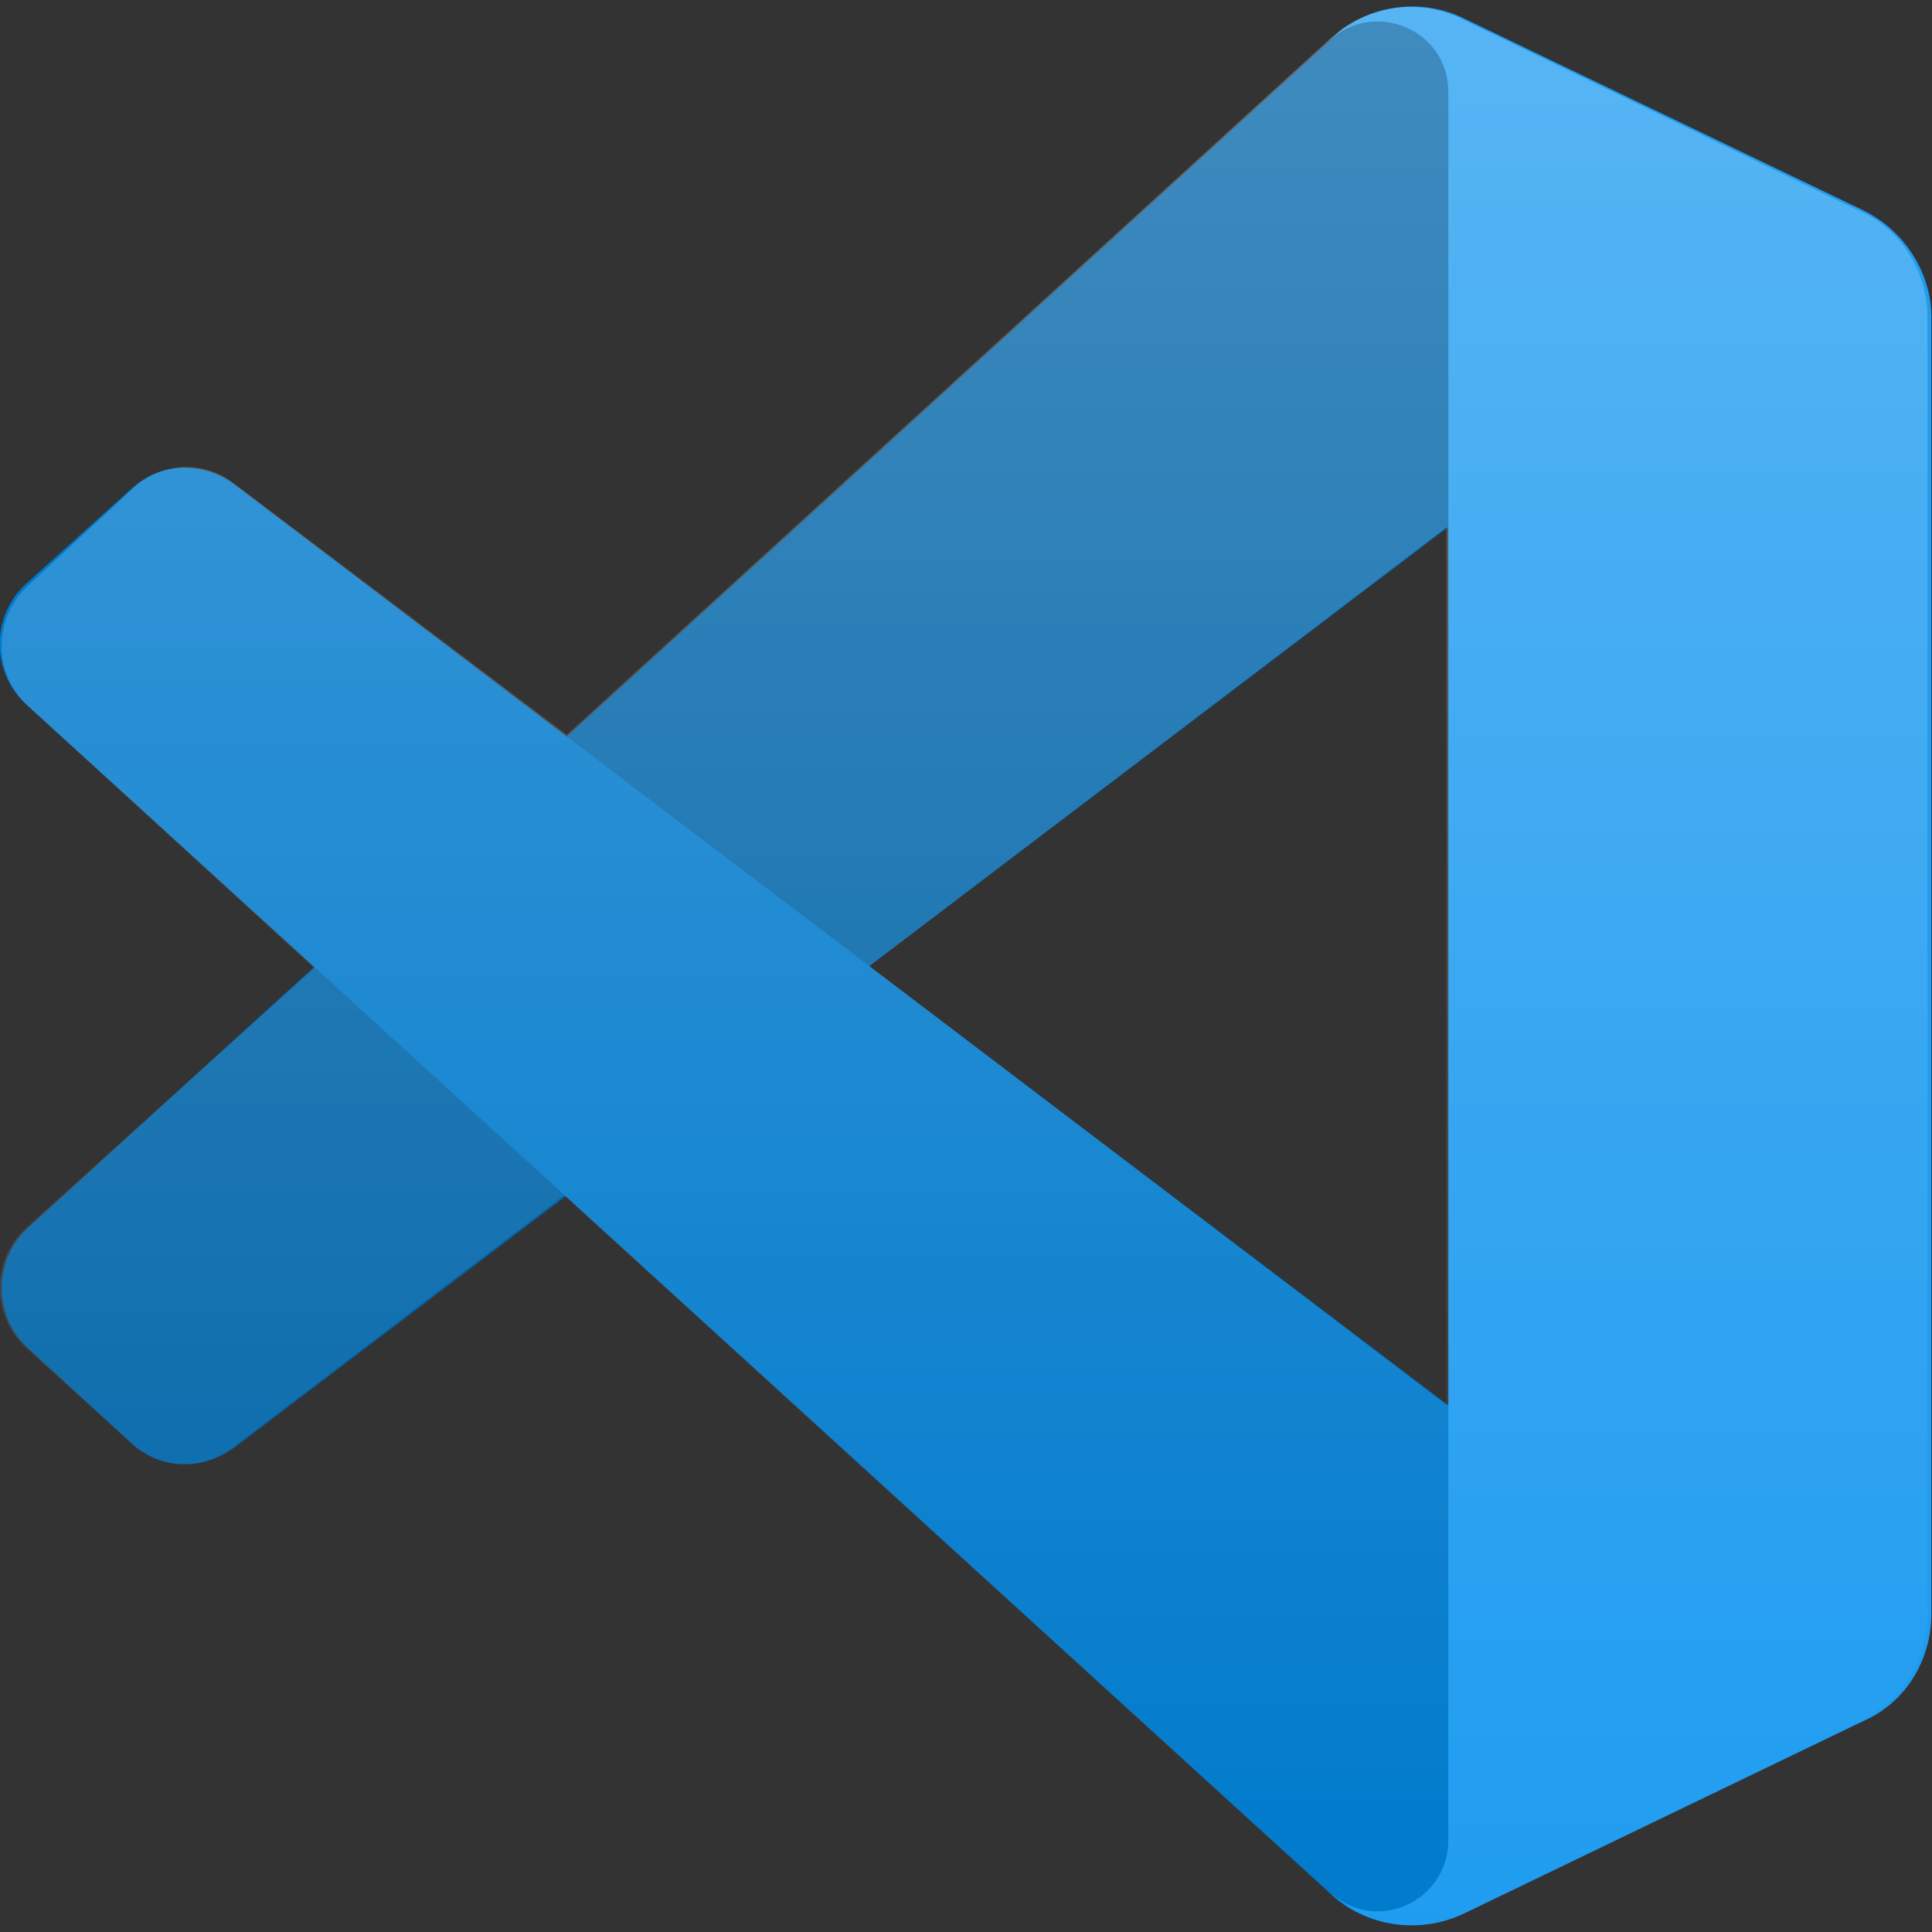 <?xml version="1.0" encoding="utf-8"?>
<!-- Generator: Adobe Illustrator 27.8.1, SVG Export Plug-In . SVG Version: 6.00 Build 0)  -->
<svg version="1.1" id="Layer_1" xmlns="http://www.w3.org/2000/svg" xmlns:xlink="http://www.w3.org/1999/xlink" x="0px" y="0px"
	 viewBox="0 0 300 300" style="enable-background:new 0 0 300 300;" xml:space="preserve">
<rect x="0" y="0" width="300" height="300" fill="#333333" stroke="none"/>
<style type="text/css">
	.st0{fill:#0065A9;}
	.st1{fill:#007ACC;}
	.st2{fill:#1F9CF0;}
	.st3{opacity:0.25;}
	.st4{fill-rule:evenodd;clip-rule:evenodd;fill:url(#SVGID_1_);}
</style>
<g>
	<path class="st0" d="M289,32.6L227.4,3c-7.3-3.5-15.8-1.9-21.1,3.5L4.3,190.7c-5.4,5-5.4,13.6,0,18.6l16.1,14.8
		c4.4,4.1,11,4.4,16.1,0.6L279.8,40.2c8.2-6.3,19.9-0.3,19.9,9.8v-0.6C299.7,42.1,295.6,35.8,289,32.6z"/>
	<g>
		<path class="st1" d="M289,267.4l-61.8,29.7c-7.3,3.5-15.8,1.9-21.1-3.5L4,109.3c-5.4-5-5.4-13.6,0-18.6l16.4-14.8
			c4.4-4.1,11-4.4,16.1-0.6l243.3,184.6c8.2,6.3,19.9,0.3,19.9-9.8v0.6C299.7,257.9,295.6,264.3,289,267.4z"/>
	</g>
	<g>
		<path class="st2" d="M227.4,297.1c-7.3,3.5-15.8,1.9-21.1-3.5c6.9,6.9,18.6,1.9,18.6-7.9V14.3c0-9.8-11.7-14.5-18.6-7.9
			c5.7-5.7,14.2-6.9,21.1-3.5l61.8,29.7c6.6,3.2,10.7,9.8,10.7,16.7v201.3c0,7.3-4.1,13.9-10.7,16.7L227.4,297.1z"/>
	</g>
	<g class="st3">
		
			<linearGradient id="SVGID_1_" gradientUnits="userSpaceOnUse" x1="149.685" y1="579.084" x2="149.685" y2="876.941" gradientTransform="matrix(1 0 0 1 0 -578)">
			<stop  offset="0" style="stop-color:#FFFFFF"/>
			<stop  offset="1" style="stop-color:#FFFFFF;stop-opacity:0"/>
		</linearGradient>
		<path class="st4" d="M212.3,297.7c4.7,1.9,10.1,1.6,14.8-0.6l61.5-29.7c6.6-3.2,10.7-9.8,10.7-16.7V49.4c0-7.3-4.1-13.9-10.7-16.7
			L227.1,3c-6.3-3.2-13.6-2.2-18.9,1.6c-0.6,0.6-1.6,1.3-2.2,1.9L88,114.1L36.5,75.2c-4.7-3.8-11.4-3.5-15.8,0.6L4.3,91
			c-5.4,5-5.4,13.6,0,18.6l44.5,40.7L4,190.7c-5.4,5-5.4,13.6,0,18.6l16.4,14.8c4.4,4.1,11,4.4,15.8,0.6l51.4-39.1L206,293.6
			C207.9,295.5,210.1,296.8,212.3,297.7z M224.6,81.9L135,150l89.6,68.2V81.9z"/>
	</g>
</g>
</svg>
